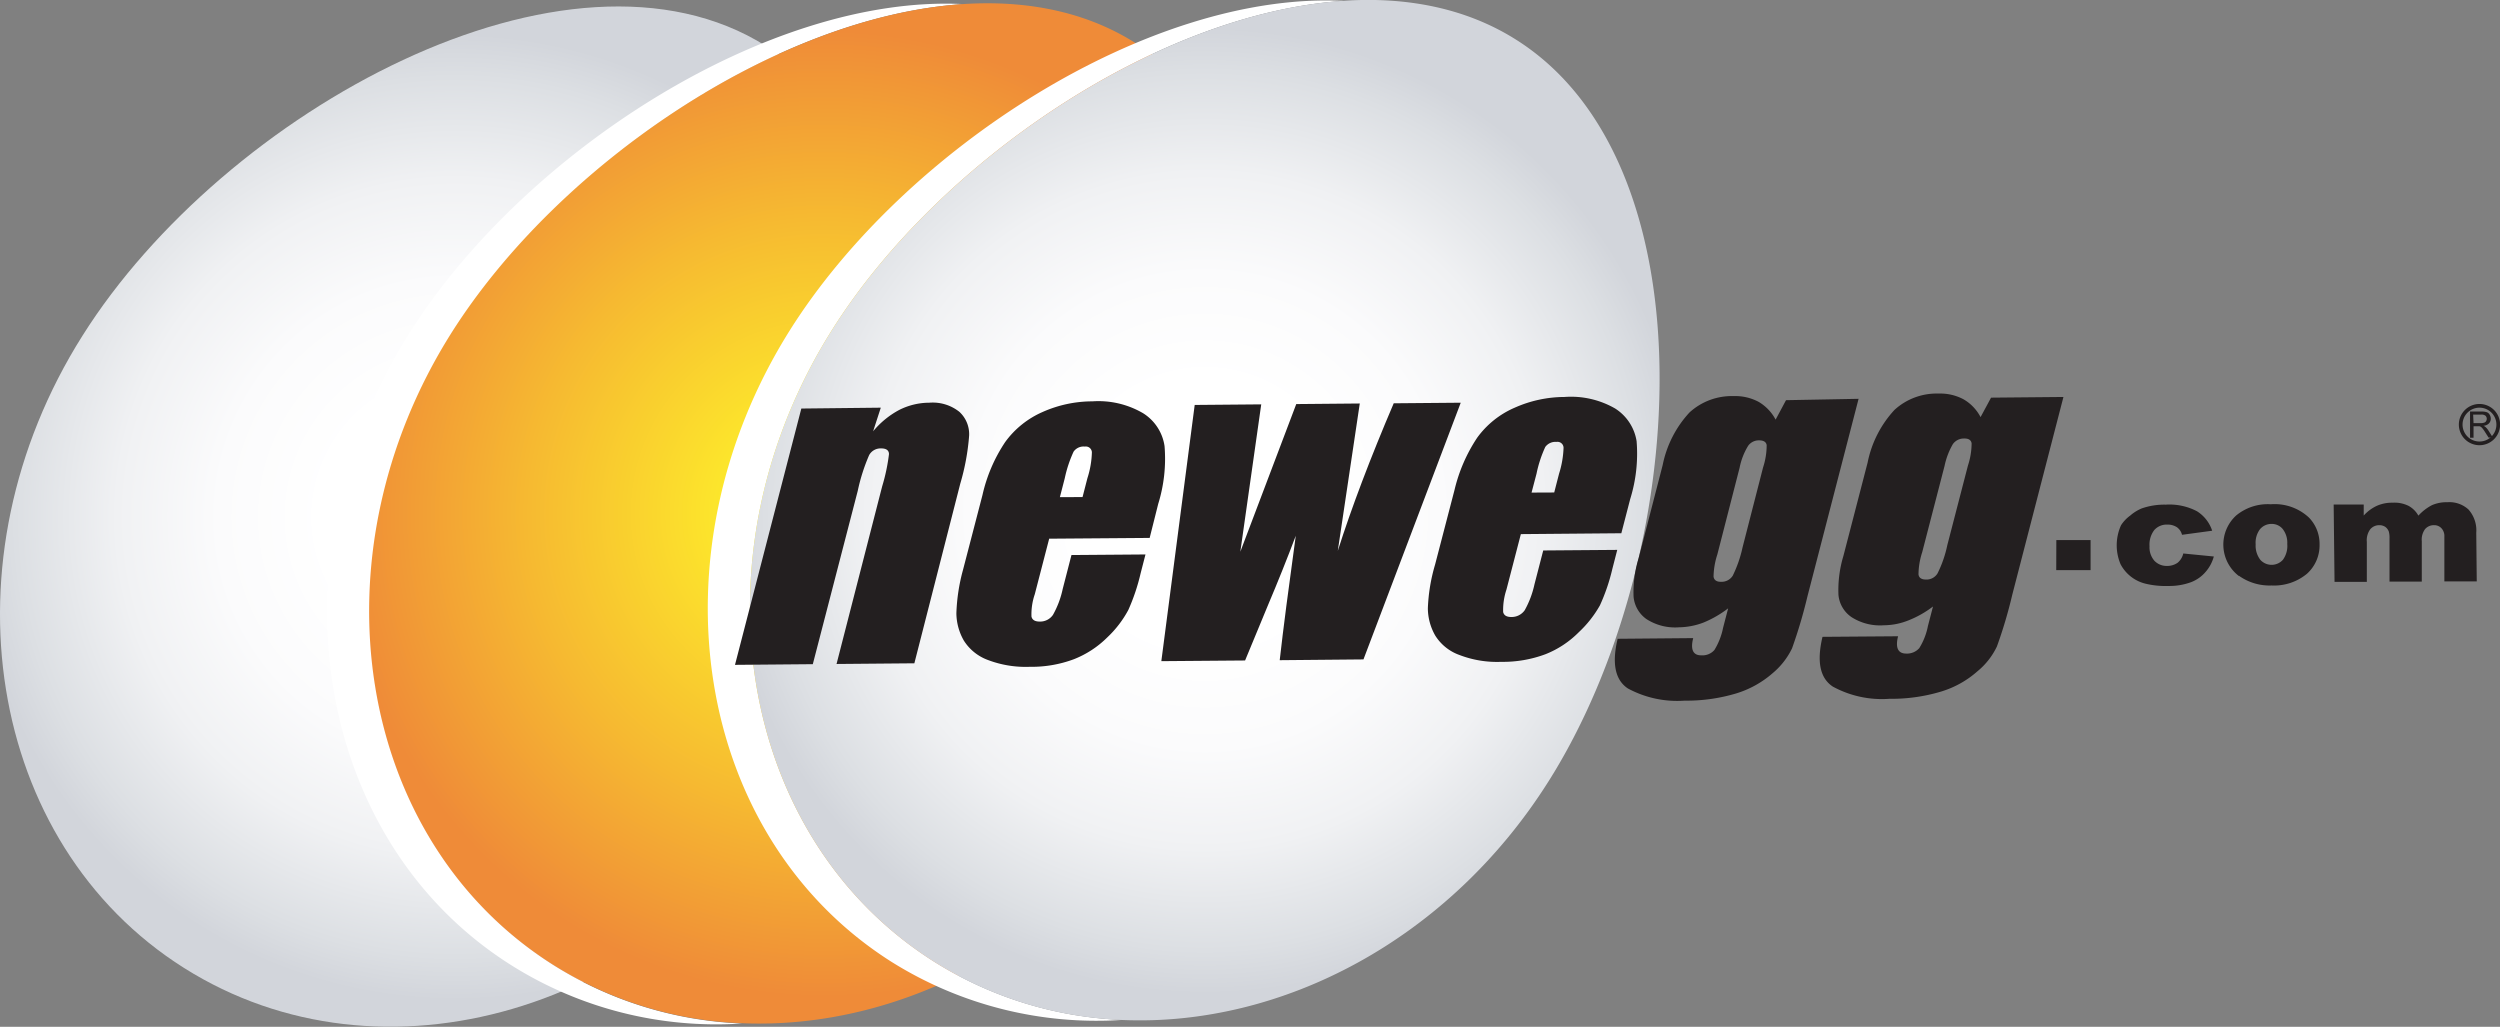 <svg xmlns="http://www.w3.org/2000/svg" xmlns:xlink="http://www.w3.org/1999/xlink" viewBox="0 0 257.01 105.56"><rect x="0" y="0" width="257.01" height="105.56" fill="#808080" stroke="none"/><defs><style>.cls-1{fill:url(#New_Gradient_Swatch_12);}.cls-2{fill:#fff;}.cls-3{fill:url(#Yellow_Orange_Radial_cop);}.cls-4{fill:url(#New_Gradient_Swatch_12-2);}.cls-5{fill:#231f20;}.cls-6{fill:none;stroke:#231f20;stroke-width:0.38px;}</style><radialGradient id="New_Gradient_Swatch_12" cx="47.13" cy="52.27" r="49.68" gradientTransform="translate(-0.8 1.29) rotate(-0.49)" gradientUnits="userSpaceOnUse"><stop offset="0.27" stop-color="#fff"/><stop offset="0.49" stop-color="#fbfbfc"/><stop offset="0.7" stop-color="#f0f1f3"/><stop offset="0.91" stop-color="#dcdfe3"/><stop offset="1" stop-color="#d2d5db"/></radialGradient><radialGradient id="Yellow_Orange_Radial_cop" cx="85.08" cy="52.26" r="49.68" gradientTransform="translate(-0.8 1.29) rotate(-0.49)" gradientUnits="userSpaceOnUse"><stop offset="0.19" stop-color="#fde92b"/><stop offset="0.61" stop-color="#f6ba31"/><stop offset="1" stop-color="#ef8b38"/></radialGradient><radialGradient id="New_Gradient_Swatch_12-2" cx="124.23" cy="52.27" r="49.68" xlink:href="#New_Gradient_Swatch_12"/></defs><title>newegg</title><path class="cls-1" d="M8.48,34.51c-14.57,23.07-9.9,52.17,10.44,65S67.54,104.07,82.1,81s17-63.43-3.34-76.26S23,11.45,8.48,34.51Z"/><path class="cls-2" d="M46.43,34.19C57.31,17,79.81,1.69,99,.42c-20-1-45.18,15.25-56.9,33.8-14.56,23.07-9.89,52.17,10.45,65a39.54,39.54,0,0,0,23.72,6,39.21,39.21,0,0,1-19.38-6C36.53,86.35,31.86,57.25,46.43,34.19Z"/><path class="cls-3" d="M116.71,4.41C111.57,1.16,105.47,0,99,.42,79.81,1.69,57.31,17,46.43,34.19c-14.57,23.06-9.9,52.16,10.44,65a39.21,39.21,0,0,0,19.38,6c16.36.7,33.51-8.21,43.8-24.51C134.62,57.61,137.05,17.24,116.71,4.41Z"/><path class="cls-2" d="M85.58,33.85C96.46,16.62,119,1.35,138.13.09c-20-1-45.18,15.25-56.89,33.8C66.67,57,71.35,86.05,91.68,98.9a39.69,39.69,0,0,0,23.73,5.95,39.25,39.25,0,0,1-19.39-6C75.69,86,71,56.92,85.58,33.85Z"/><path class="cls-4" d="M155.86,4.08c-5.14-3.25-11.25-4.43-17.73-4C119,1.35,96.46,16.62,85.58,33.85,71,56.92,75.69,86,96,98.86a39.25,39.25,0,0,0,19.39,6c16.35.7,33.5-8.22,43.79-24.51C173.76,57.28,176.19,16.91,155.86,4.08Z"/><path class="cls-5" d="M211.4,55.52l3.52,0,0,3.09-3.53,0Z"/><path class="cls-5" d="M224.45,56.9l3.14.31a4,4,0,0,1-.85,1.59,3.72,3.72,0,0,1-1.49,1.05,6.45,6.45,0,0,1-2.34.39,8.79,8.79,0,0,1-2.28-.22A3.95,3.95,0,0,1,218,58a5,5,0,0,1,.05-4A3.69,3.69,0,0,1,219,53a4.35,4.35,0,0,1,1.17-.73,7.06,7.06,0,0,1,2.47-.39,6.1,6.1,0,0,1,3.22.68,3.73,3.73,0,0,1,1.56,2l-3.1.42a1.35,1.35,0,0,0-.54-.79,1.77,1.77,0,0,0-1-.26,1.69,1.69,0,0,0-1.31.56,2.45,2.45,0,0,0-.49,1.67,2.09,2.09,0,0,0,.52,1.51,1.74,1.74,0,0,0,1.28.51,1.87,1.87,0,0,0,1.08-.32A1.74,1.74,0,0,0,224.45,56.9Z"/><path class="cls-5" d="M232.34,54.4a1.55,1.55,0,0,1,1.19-.54,1.46,1.46,0,0,1,1.13.51,2.28,2.28,0,0,1,.48,1.55,2.42,2.42,0,0,1-.45,1.63,1.56,1.56,0,0,1-2.32,0,2.39,2.39,0,0,1-.48-1.59A2.3,2.3,0,0,1,232.34,54.4Zm-2.17,4.79a5.42,5.42,0,0,0,3.36,1,5.29,5.29,0,0,0,3.64-1.21,3.92,3.92,0,0,0,1.29-3,3.87,3.87,0,0,0-1.09-2.77,5.16,5.16,0,0,0-3.92-1.37A5.1,5.1,0,0,0,229.88,53a4.06,4.06,0,0,0,.29,6.22Z"/><path class="cls-5" d="M239.91,51.87l3.09,0V53A4.19,4.19,0,0,1,244.35,52a3.82,3.82,0,0,1,1.63-.32,3.23,3.23,0,0,1,1.64.33,2.57,2.57,0,0,1,1,1,5,5,0,0,1,1.4-1.08,3.76,3.76,0,0,1,1.59-.3,2.9,2.9,0,0,1,2.16.75,3.22,3.22,0,0,1,.8,2.39l.05,5-3.33,0,0-4.57a1.19,1.19,0,0,0-.23-.81,1,1,0,0,0-.82-.4,1.19,1.19,0,0,0-.93.4,1.83,1.83,0,0,0-.34,1.26l0,4.14-3.32,0,0-4.42a2.39,2.39,0,0,0-.07-.72,1.05,1.05,0,0,0-.37-.49,1.11,1.11,0,0,0-.6-.17,1.21,1.21,0,0,0-.93.41,1.9,1.9,0,0,0-.36,1.32l0,4.1-3.32,0Z"/><path class="cls-5" d="M90.55,41.91l-.79,2.43a8.94,8.94,0,0,1,2.69-2.2,6.89,6.89,0,0,1,3.08-.74,4.39,4.39,0,0,1,3.1.94,3.12,3.12,0,0,1,1,2.45,23.69,23.69,0,0,1-.91,4.93L94,68.19l-8,.07L90.69,50a19.38,19.38,0,0,0,.7-3.31c0-.4-.29-.6-.82-.59a1.33,1.33,0,0,0-1.22.69,19.14,19.14,0,0,0-1.17,3.67L83.56,68.28l-8,.07L82.38,42Z"/><path class="cls-5" d="M118.19,55.3l-10.33.08-1.48,5.71a6.37,6.37,0,0,0-.34,2.3q.12.51.84.51a1.6,1.6,0,0,0,1.37-.69,9.42,9.42,0,0,0,1-2.66l.9-3.49,7.61-.06-.5,1.94A20.61,20.61,0,0,1,116,62.7a11,11,0,0,1-2.16,2.82,10.1,10.1,0,0,1-3.44,2.25,12.38,12.38,0,0,1-4.54.78,10.9,10.9,0,0,1-4.27-.69,4.93,4.93,0,0,1-2.5-2,5.74,5.74,0,0,1-.77-2.81A19.09,19.09,0,0,1,99,58.59l2-7.69a16.17,16.17,0,0,1,2.34-5.46,9.41,9.41,0,0,1,3.83-3.08,12.61,12.61,0,0,1,5.14-1.1,9.07,9.07,0,0,1,5.22,1.23,4.8,4.8,0,0,1,2.19,3.37,15.66,15.66,0,0,1-.65,5.94Zm-6.9-4.2.5-1.94a9.45,9.45,0,0,0,.46-2.66.62.62,0,0,0-.72-.59,1.25,1.25,0,0,0-1.16.52,12.86,12.86,0,0,0-.91,2.74l-.5,1.94Z"/><path class="cls-5" d="M150.17,41.4l-10,26.39-8.61.08c.36-3.22.92-7.48,1.65-12.79q-1.33,3.53-2.83,7.07L128,67.9l-8.61.07,3.43-26.34,6.84-.06q-.13,1-2.15,15.15.58-1.52,5.75-15.18l6.53-.06-2.26,15.15q2.13-6.69,5.75-15.17Z"/><path class="cls-5" d="M166.68,54.82l-10.33.09-1.48,5.7a6.69,6.69,0,0,0-.34,2.31c.08.34.35.51.84.51a1.64,1.64,0,0,0,1.38-.7,9.68,9.68,0,0,0,1-2.66l.9-3.48,7.61-.06-.5,1.94a19.87,19.87,0,0,1-1.28,3.76A11.45,11.45,0,0,1,162.3,65a10,10,0,0,1-3.43,2.26,12.48,12.48,0,0,1-4.55.78,10.74,10.74,0,0,1-4.27-.7,4.86,4.86,0,0,1-2.5-2,5.69,5.69,0,0,1-.76-2.81,18.14,18.14,0,0,1,.74-4.48l2-7.68A16.58,16.58,0,0,1,151.86,45a9.3,9.3,0,0,1,3.84-3.08,12.67,12.67,0,0,1,5.13-1.11A9.09,9.09,0,0,1,166.05,42a4.88,4.88,0,0,1,2.2,3.36,15.74,15.74,0,0,1-.66,5.95Zm-6.9-4.19.5-1.94a9.86,9.86,0,0,0,.46-2.66.62.62,0,0,0-.72-.6,1.29,1.29,0,0,0-1.16.52,12.64,12.64,0,0,0-.9,2.75l-.51,1.94Z"/><path class="cls-5" d="M191.07,41l-5.26,20.32a50.43,50.43,0,0,1-1.58,5.33,7.63,7.63,0,0,1-2,2.56,10.22,10.22,0,0,1-3.72,2.07,17.79,17.79,0,0,1-5.33.75,10.67,10.67,0,0,1-5.82-1.25c-1.31-.86-1.67-2.56-1.06-5.11l7.77-.07c-.31,1.19,0,1.78.83,1.77a1.63,1.63,0,0,0,1.35-.55,7,7,0,0,0,.89-2.28l.52-2A11.07,11.07,0,0,1,175.13,64a7.37,7.37,0,0,1-2.53.49,5.44,5.44,0,0,1-3.33-.84,3.16,3.16,0,0,1-1.33-2.28,11.73,11.73,0,0,1,.52-4l2.47-9.56a11.18,11.18,0,0,1,2.76-5.41,6.44,6.44,0,0,1,4.52-1.68,5.13,5.13,0,0,1,2.58.59,4.62,4.62,0,0,1,1.75,1.83l1.07-2Zm-9.82,7.06a7.32,7.32,0,0,0,.37-2.3c-.05-.33-.32-.49-.78-.49a1.34,1.34,0,0,0-1.13.57,6.87,6.87,0,0,0-.87,2.24L176.55,57a7.72,7.72,0,0,0-.39,2.29c.06.35.31.53.78.52a1.34,1.34,0,0,0,1.2-.64,12.69,12.69,0,0,0,1-2.89Z"/><path class="cls-5" d="M212.13,40.81l-5.26,20.33a47.6,47.6,0,0,1-1.58,5.32,7.39,7.39,0,0,1-2,2.55,10,10,0,0,1-3.72,2.08,17.69,17.69,0,0,1-5.33.75,10.54,10.54,0,0,1-5.81-1.25c-1.32-.86-1.68-2.56-1.07-5.12l7.77-.06c-.3,1.19,0,1.78.83,1.78a1.68,1.68,0,0,0,1.35-.56,6.75,6.75,0,0,0,.89-2.28l.52-2a10.47,10.47,0,0,1-2.53,1.43,6.86,6.86,0,0,1-2.52.5,5.42,5.42,0,0,1-3.33-.84A3.1,3.1,0,0,1,189,61.15a12.18,12.18,0,0,1,.51-4L192,47.55a11.18,11.18,0,0,1,2.76-5.41,6.42,6.42,0,0,1,4.53-1.68,5.09,5.09,0,0,1,2.57.59,4.55,4.55,0,0,1,1.75,1.83l1.08-2Zm-9.82,7.06a7.46,7.46,0,0,0,.38-2.3c-.06-.34-.32-.5-.78-.49a1.38,1.38,0,0,0-1.15.58,7.55,7.55,0,0,0-.85,2.23l-2.3,8.88a7.54,7.54,0,0,0-.38,2.29c.05.35.31.52.78.52a1.32,1.32,0,0,0,1.18-.64,11.89,11.89,0,0,0,1-2.89Z"/><path class="cls-5" d="M253.93,45V42.31h1.18a1.6,1.6,0,0,1,.55.07.56.56,0,0,1,.29.26.77.77,0,0,1,.11.4.68.68,0,0,1-.18.48.84.84,0,0,1-.57.25.84.84,0,0,1,.22.14,1.74,1.74,0,0,1,.29.35l.46.73h-.44l-.36-.56a3,3,0,0,0-.25-.36.75.75,0,0,0-.18-.18.33.33,0,0,0-.16-.07l-.19,0h-.41V45Zm.36-1.5H255a1,1,0,0,0,.38-.05.32.32,0,0,0,.2-.16.44.44,0,0,0-.06-.55.65.65,0,0,0-.43-.12h-.84Z"/><path class="cls-6" d="M256.83,43.65a1.93,1.93,0,1,1-1.93-1.93A1.93,1.93,0,0,1,256.83,43.65Z"/></svg>